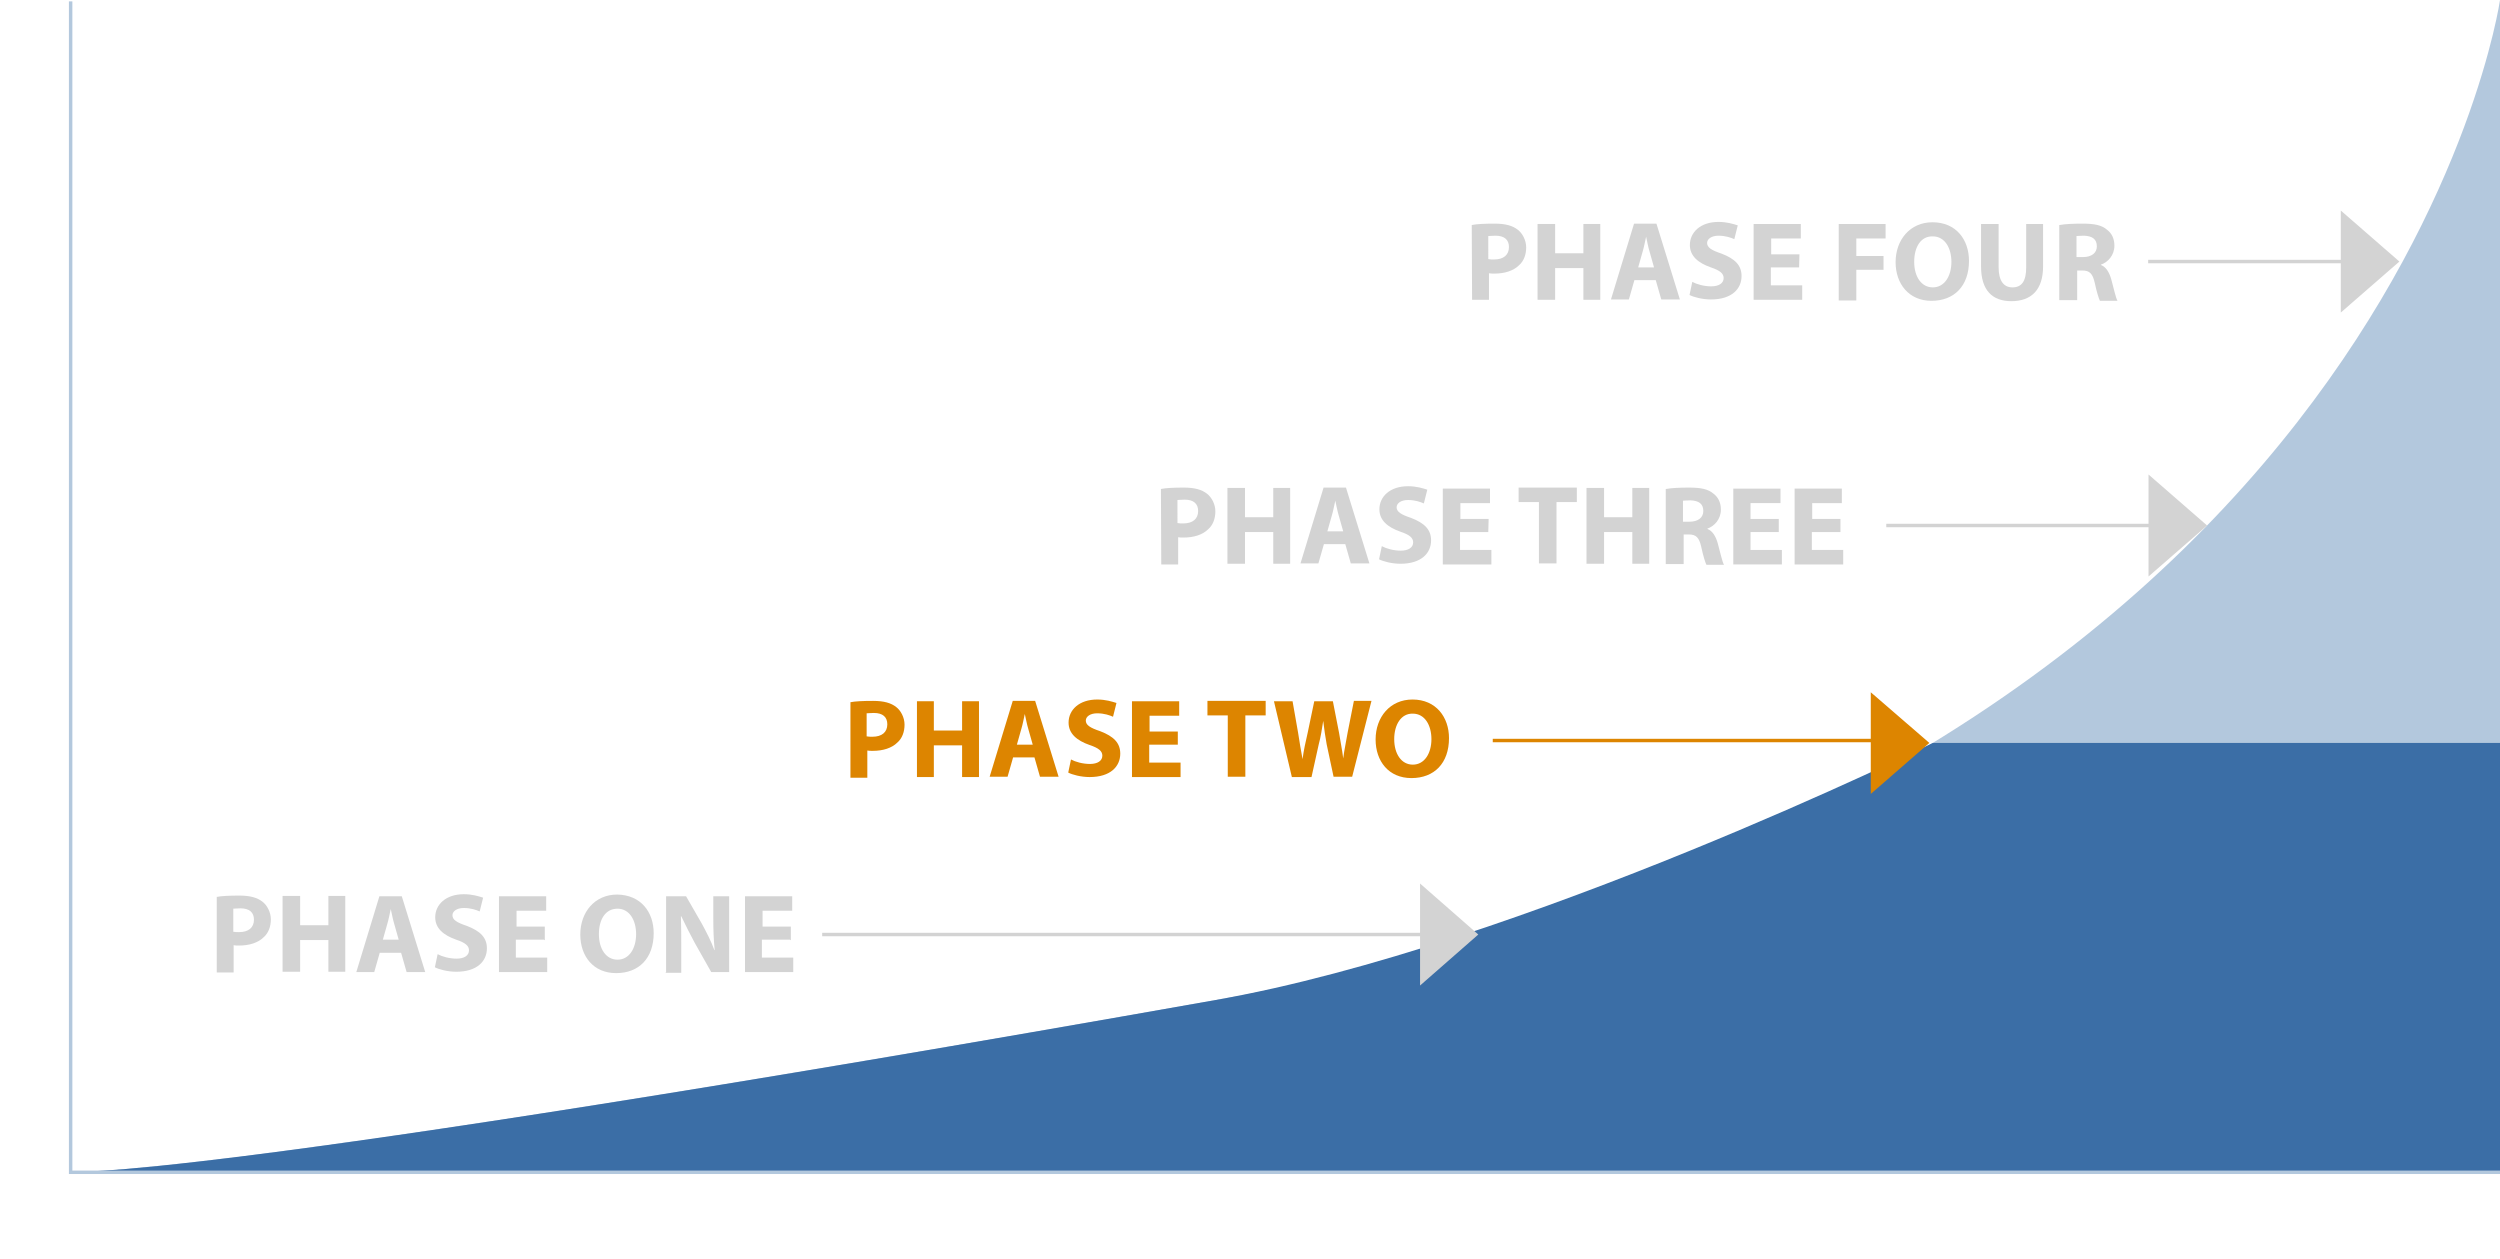 <?xml version="1.0" encoding="utf-8"?>
<!-- Generator: Adobe Illustrator 19.2.0, SVG Export Plug-In . SVG Version: 6.00 Build 0)  -->
<svg xmlns="http://www.w3.org/2000/svg" xmlns:xlink="http://www.w3.org/1999/xlink" version="1.0" id="Layer_1" x="0px" y="0px" viewBox="0 0 725.5 365.5" style="enable-background:new 0 0 725.5 365.5;" xml:space="preserve">
<style type="text/css">
	.st0{fill:#B3C8DD;}
	.st1{fill:#3B6EA6;}
	.st2{fill:none;stroke:#B3C8DD;}
	.st3{fill:#D3D3D3;}
	.st4{fill:none;stroke:#D3D3D3;}
	.st5{fill:#DD8500;}
	.st6{fill:none;stroke:#DD8500;}
	.st7{display:none;}
	.st8{display:inline;fill:#FFFFFF;}
</style>
<g id="Layer_8_copy">
</g>
<g id="Layer_2">
</g>
<g id="Layer_3">
	<path class="st0" d="M725.5,340.3V0c0,0-32.7,230-372.7,290.2C50.9,343.7,20.5,340,20.5,340v0.3H725.5z"/>
	<path class="st1" d="M725.5,340.3V215.6l-164.6,0c0,0-119.5,58.9-208.1,74.6C50.9,343.7,20.5,340,20.5,340v0.3H725.5z"/>
	<polyline class="st2" points="20.5,0.4 20.5,340.2 725.5,340.2  "/>
</g>
<g id="Layer_4">
</g>
<g id="Layer_10">
</g>
<g id="Layer_7">
</g>
<g id="Layer_6">
</g>
<g id="Layer_9">
</g>
<g>
	<polygon class="st3" points="679.3,61.1 696.3,75.9 679.3,90.7  "/>
	<line class="st4" x1="623.4" y1="75.9" x2="683.6" y2="75.9"/>
</g>
<g>
	<path class="st3" d="M427.1,65.3c1.5-0.3,3.7-0.4,6.7-0.4c3.1,0,5.2,0.6,6.7,1.8c1.3,1,2.4,3,2.4,5.1s-0.7,4-2.1,5.2   c-1.6,1.6-4.2,2.4-7.1,2.4c-0.6,0-1.2,0-1.6-0.1V87h-4.9L427.1,65.3L427.1,65.3z M432,75.2c0.4,0.1,0.9,0.1,1.6,0.1   c2.7,0,4.3-1.3,4.3-3.6c0-2.1-1.3-3.3-3.9-3.3c-1,0-1.6,0.1-2.1,0.1V75.2z"/>
	<path class="st3" d="M451.3,65v8.5h8.2V65h4.9v22h-4.9v-9.2h-8.2V87h-5.1V65H451.3z"/>
	<path class="st3" d="M474.3,81.3l-1.6,5.6h-5.2l6.7-22h6.5l6.8,22h-5.4l-1.6-5.6H474.3z M480,77.6l-1.3-4.6c-0.4-1.3-0.7-3-1-4.3   l0,0c-0.3,1.3-0.6,3-1,4.3l-1.3,4.6H480z"/>
	<path class="st3" d="M491.1,81.8c1.3,0.7,3.4,1.3,5.5,1.3c2.2,0,3.6-0.9,3.6-2.4c0-1.3-1-2.2-3.7-3.1c-3.7-1.3-6.1-3.3-6.1-6.5   c0-3.7,3.1-6.7,8.3-6.7c2.5,0,4.3,0.6,5.6,1l-1,4c-0.9-0.4-2.5-1-4.6-1c-2.1,0-3.3,1-3.3,2.1c0,1.3,1.2,2.1,4.2,3.1   c3.9,1.5,5.8,3.4,5.8,6.5c0,3.7-2.8,6.8-8.9,6.8c-2.5,0-5.1-0.7-6.2-1.3L491.1,81.8z"/>
	<path class="st3" d="M522.1,77.6h-8.2v5.2h9.1V87h-14.1V65h13.7v4.2h-8.6v4.6h8.2L522.1,77.6L522.1,77.6z"/>
	<path class="st3" d="M533.7,65h13.5v4.2h-8.5v5.1h7.9v4h-7.9v8.9h-5.1V65z"/>
	<path class="st3" d="M571.4,75.7c0,7.3-4.3,11.6-10.9,11.6c-6.5,0-10.4-4.9-10.4-11.2c0-6.5,4.2-11.6,10.7-11.6   C567.7,64.5,571.4,69.6,571.4,75.7z M555.5,76c0,4.3,2.1,7.4,5.4,7.4c3.4,0,5.4-3.3,5.4-7.4c0-4-1.9-7.4-5.4-7.4   C557.4,68.5,555.5,71.7,555.5,76z"/>
	<path class="st3" d="M580,65v12.6c0,3.9,1.5,5.8,4,5.8c2.7,0,4-1.8,4-5.8V65h4.9v12.3c0,6.8-3.4,10.1-9.2,10.1   c-5.5,0-8.8-3.1-8.8-10.1V65H580z"/>
	<path class="st3" d="M597.7,65.3c1.6-0.3,4-0.4,6.7-0.4c3.3,0,5.5,0.4,7.1,1.8c1.3,1,2.1,2.5,2.1,4.6c0,2.8-1.9,4.8-3.9,5.5v0.1   c1.5,0.6,2.4,2.1,3,4.2c0.7,2.5,1.3,5.4,1.8,6.2h-5.1c-0.3-0.6-0.9-2.4-1.5-5.2c-0.6-2.7-1.5-3.6-3.6-3.6h-1.5v8.6h-5.2V65.3z    M602.6,74.6h1.9c2.5,0,4-1.2,4-3.1c0-2.1-1.3-3-3.7-3.1c-1.2,0-1.9,0.1-2.2,0.1V74.6z"/>
</g>
<g>
	<polygon class="st3" points="623.5,137.7 640.5,152.5 623.5,167.3  "/>
	<line class="st4" x1="547.4" y1="152.5" x2="627.8" y2="152.5"/>
</g>
<g>
	<path class="st3" d="M336.9,141.9c1.5-0.3,3.7-0.4,6.7-0.4c3.1,0,5.2,0.6,6.7,1.8c1.3,1,2.4,3,2.4,5.1c0,2.1-0.7,4-2.1,5.2   c-1.6,1.6-4.2,2.4-7.1,2.4c-0.6,0-1.2,0-1.6-0.1v7.9h-4.9L336.9,141.9L336.9,141.9z M341.8,151.8c0.4,0.1,0.9,0.1,1.6,0.1   c2.7,0,4.3-1.3,4.3-3.6c0-2.1-1.3-3.3-3.9-3.3c-1,0-1.6,0.1-2.1,0.1V151.8z"/>
	<path class="st3" d="M361.3,141.6v8.5h8.2v-8.5h4.9v22h-4.9v-9.2h-8.2v9.2h-5.1v-22H361.3z"/>
	<path class="st3" d="M384.2,157.9l-1.6,5.6h-5.2l6.7-22h6.5l6.8,22H392l-1.6-5.6H384.2z M389.8,154.2l-1.3-4.6   c-0.4-1.3-0.7-3-1-4.3l0,0c-0.3,1.3-0.6,3-1,4.3l-1.3,4.6H389.8z"/>
	<path class="st3" d="M401,158.5c1.3,0.7,3.4,1.3,5.5,1.3c2.2,0,3.6-0.9,3.6-2.4c0-1.3-1-2.2-3.7-3.1c-3.7-1.3-6.1-3.3-6.1-6.5   c0-3.7,3.1-6.7,8.3-6.7c2.5,0,4.3,0.6,5.6,1l-1,4c-0.9-0.4-2.5-1-4.6-1s-3.3,1-3.3,2.1c0,1.3,1.2,2.1,4.2,3.1   c3.9,1.5,5.8,3.4,5.8,6.5c0,3.7-2.8,6.8-8.9,6.8c-2.5,0-5.1-0.7-6.2-1.3L401,158.5z"/>
	<path class="st3" d="M431.9,154.4h-8.2v5.2h9.1v4.2h-14.1v-22h13.7v4.2h-8.6v4.6h8.2L431.9,154.4L431.9,154.4z"/>
	<path class="st3" d="M446.6,145.7h-5.9v-4.2h16.9v4.2h-5.9v17.8h-5.1V145.7z"/>
	<path class="st3" d="M465.5,141.6v8.5h8.2v-8.5h4.9v22h-4.9v-9.2h-8.2v9.2h-5.1v-22H465.5z"/>
	<path class="st3" d="M483.5,141.9c1.6-0.3,4-0.4,6.7-0.4c3.3,0,5.5,0.4,7.1,1.8c1.3,1,2.1,2.5,2.1,4.6c0,2.8-1.9,4.8-3.9,5.5v0.1   c1.5,0.6,2.4,2.1,3,4.2c0.7,2.5,1.3,5.4,1.8,6.2h-5.1c-0.3-0.6-0.9-2.4-1.5-5.2c-0.6-2.7-1.5-3.6-3.6-3.6h-1.5v8.6h-5.2V141.9z    M488.4,151.4h1.9c2.5,0,4-1.2,4-3.1c0-2.1-1.3-3-3.7-3.1c-1.2,0-1.9,0.1-2.2,0.1V151.4z"/>
	<path class="st3" d="M516.2,154.4H508v5.2h9.1v4.2H503v-22h13.7v4.2H508v4.6h8.2V154.4L516.2,154.4z"/>
	<path class="st3" d="M534,154.4h-8.2v5.2h9.1v4.2h-14.1v-22h13.7v4.2h-8.6v4.6h8.2V154.4L534,154.4z"/>
</g>
<g>
	<path class="st5" d="M246.7,203.8c1.5-0.3,3.7-0.4,6.7-0.4c3.1,0,5.2,0.6,6.7,1.8c1.3,1,2.4,3,2.4,5.1c0,2.1-0.7,4-2.1,5.2   c-1.6,1.6-4.2,2.4-7.1,2.4c-0.6,0-1.2,0-1.6-0.1v7.9h-4.9V203.8z M251.6,213.7c0.4,0.1,0.9,0.1,1.6,0.1c2.7,0,4.3-1.3,4.3-3.6   c0-2.1-1.3-3.3-3.9-3.3c-1,0-1.6,0.1-2.1,0.1V213.7z"/>
	<path class="st5" d="M271,203.5v8.5h8.2v-8.5h4.9v22h-4.9v-9.2H271v9.2h-4.9v-22H271z"/>
	<path class="st5" d="M294,219.8l-1.6,5.6h-5.2l6.7-22h6.5l6.8,22h-5.4l-1.6-5.6H294z M299.7,216.1l-1.3-4.6c-0.4-1.3-0.7-3-1-4.3   l0,0c-0.3,1.3-0.6,3-1,4.3l-1.3,4.6H299.7z"/>
	<path class="st5" d="M310.8,220.4c1.3,0.7,3.4,1.3,5.5,1.3c2.2,0,3.6-0.9,3.6-2.4c0-1.3-1-2.2-3.7-3.1c-3.7-1.3-6.1-3.3-6.1-6.5   c0-3.7,3.1-6.7,8.3-6.7c2.5,0,4.3,0.6,5.6,1l-1,4c-0.9-0.4-2.5-1-4.6-1s-3.3,1-3.3,2.1c0,1.3,1.2,2.1,4.2,3.1   c3.9,1.5,5.8,3.4,5.8,6.5c0,3.7-2.8,6.8-8.9,6.8c-2.5,0-5.1-0.7-6.2-1.3L310.8,220.4z"/>
	<path class="st5" d="M341.7,216.1h-8.2v5.2h9.1v4.2h-14.1v-22h13.7v4.2h-8.6v4.6h8.2V216.1z"/>
	<path class="st5" d="M356.3,207.6h-5.9v-4.2h16.9v4.2h-5.9v17.8h-5.1V207.6z"/>
	<path class="st5" d="M374.9,225.5l-5.2-22h5.4l1.6,9.1c0.4,2.7,0.9,5.5,1.3,7.7l0,0c0.3-2.4,0.9-5.1,1.5-7.7l1.9-9.1h5.4l1.8,9.2   c0.4,2.5,0.9,4.9,1.2,7.4l0,0c0.3-2.5,0.9-5.1,1.3-7.6l1.8-9.1h5.1l-5.6,22h-5.4L385,216c-0.4-2.2-0.7-4.3-1-6.8l0,0   c-0.4,2.5-0.7,4.6-1.3,6.8l-2.1,9.5L374.9,225.5L374.9,225.5z"/>
	<path class="st5" d="M420.5,214.2c0,7.3-4.3,11.6-10.9,11.6s-10.4-4.9-10.4-11.2c0-6.5,4.2-11.6,10.7-11.6   C416.8,203,420.5,208.2,420.5,214.2z M404.6,214.5c0,4.3,2.1,7.4,5.4,7.4c3.4,0,5.4-3.3,5.4-7.4c0-4-1.9-7.4-5.4-7.4   C406.6,207,404.6,210.3,404.6,214.5z"/>
</g>
<g>
	<polygon class="st3" points="412.1,256.4 429,271.2 412.1,286  "/>
	<line class="st4" x1="238.6" y1="271.2" x2="413.5" y2="271.2"/>
</g>
<g>
	<polygon class="st5" points="542.9,200.9 559.9,215.6 542.9,230.4  "/>
	<line class="st6" x1="433.2" y1="214.9" x2="547.2" y2="214.9"/>
</g>
<g>
	<path class="st3" d="M62.8,260.3c1.5-0.3,3.7-0.4,6.7-0.4c3.1,0,5.2,0.6,6.7,1.8c1.3,1,2.4,3,2.4,5.1s-0.7,4-2.1,5.2   c-1.6,1.6-4.2,2.4-7.1,2.4c-0.6,0-1.2,0-1.6-0.1v7.9h-4.9V260.3z M67.8,270.4c0.4,0.1,0.9,0.1,1.6,0.1c2.7,0,4.3-1.3,4.3-3.6   c0-2.1-1.3-3.3-3.9-3.3c-1,0-1.6,0.1-2.1,0.1V270.4z"/>
	<path class="st3" d="M87.1,260v8.5h8.2V260h4.9v22h-4.9v-9.2h-8.2v9.2h-5.1v-22H87.1z"/>
	<path class="st3" d="M110.2,276.5l-1.6,5.6h-5.2l6.7-22h6.5l6.8,22h-5.4l-1.6-5.6H110.2z M115.7,272.7l-1.3-4.6   c-0.4-1.3-0.7-3-1-4.3l0,0c-0.3,1.3-0.6,3-1,4.3l-1.3,4.6H115.7z"/>
	<path class="st3" d="M127,276.9c1.3,0.7,3.4,1.3,5.5,1.3c2.2,0,3.6-0.9,3.6-2.4c0-1.3-1-2.2-3.7-3.1c-3.7-1.3-6.1-3.3-6.1-6.5   c0-3.7,3.1-6.7,8.3-6.7c2.5,0,4.3,0.6,5.6,1l-1,4c-0.9-0.4-2.5-1-4.6-1s-3.3,1-3.3,2.1c0,1.3,1.2,2.1,4.2,3.1   c3.9,1.5,5.8,3.4,5.8,6.5c0,3.7-2.8,6.8-8.9,6.8c-2.5,0-5.1-0.7-6.2-1.3L127,276.9z"/>
	<path class="st3" d="M157.9,272.7h-8.2v5.2h9.1v4.2h-14v-22h13.7v4.2h-8.6v4.6h8.2v3.9H157.9z"/>
	<path class="st3" d="M189.7,270.8c0,7.3-4.3,11.6-10.9,11.6s-10.4-4.9-10.4-11.2c0-6.5,4.2-11.6,10.7-11.6   C186,259.7,189.7,264.7,189.7,270.8z M173.8,271.1c0,4.3,2.1,7.4,5.4,7.4c3.4,0,5.4-3.3,5.4-7.4c0-4-1.9-7.4-5.4-7.4   S173.8,266.8,173.8,271.1z"/>
	<path class="st3" d="M193.3,282.1v-22h5.8l4.6,8c1.3,2.4,2.7,5.1,3.6,7.6h0.1c-0.3-3-0.4-5.9-0.4-9.2v-6.4h4.6v22h-5.2l-4.8-8.5   c-1.3-2.4-2.7-5.2-3.9-7.7h-0.1c0.1,3,0.1,5.9,0.1,9.7v6.7h-4.5V282.1z"/>
	<path class="st3" d="M229.3,272.7h-8.2v5.2h9.1v4.2h-14v-22h13.7v4.2h-8.6v4.6h8.2v3.9H229.3z"/>
</g>
<g id="Layer_5" class="st7">
	<rect x="-178.8" y="-494.2" class="st8" width="1174.4" height="277.5"/>
	<rect x="757.7" y="-321.7" class="st8" width="517.5" height="1537.5"/>
	<rect x="-625.6" y="396" class="st8" width="1726.5" height="760.5"/>
	<rect x="-442.6" y="-311.2" class="st8" width="408" height="777"/>
</g>
</svg>
